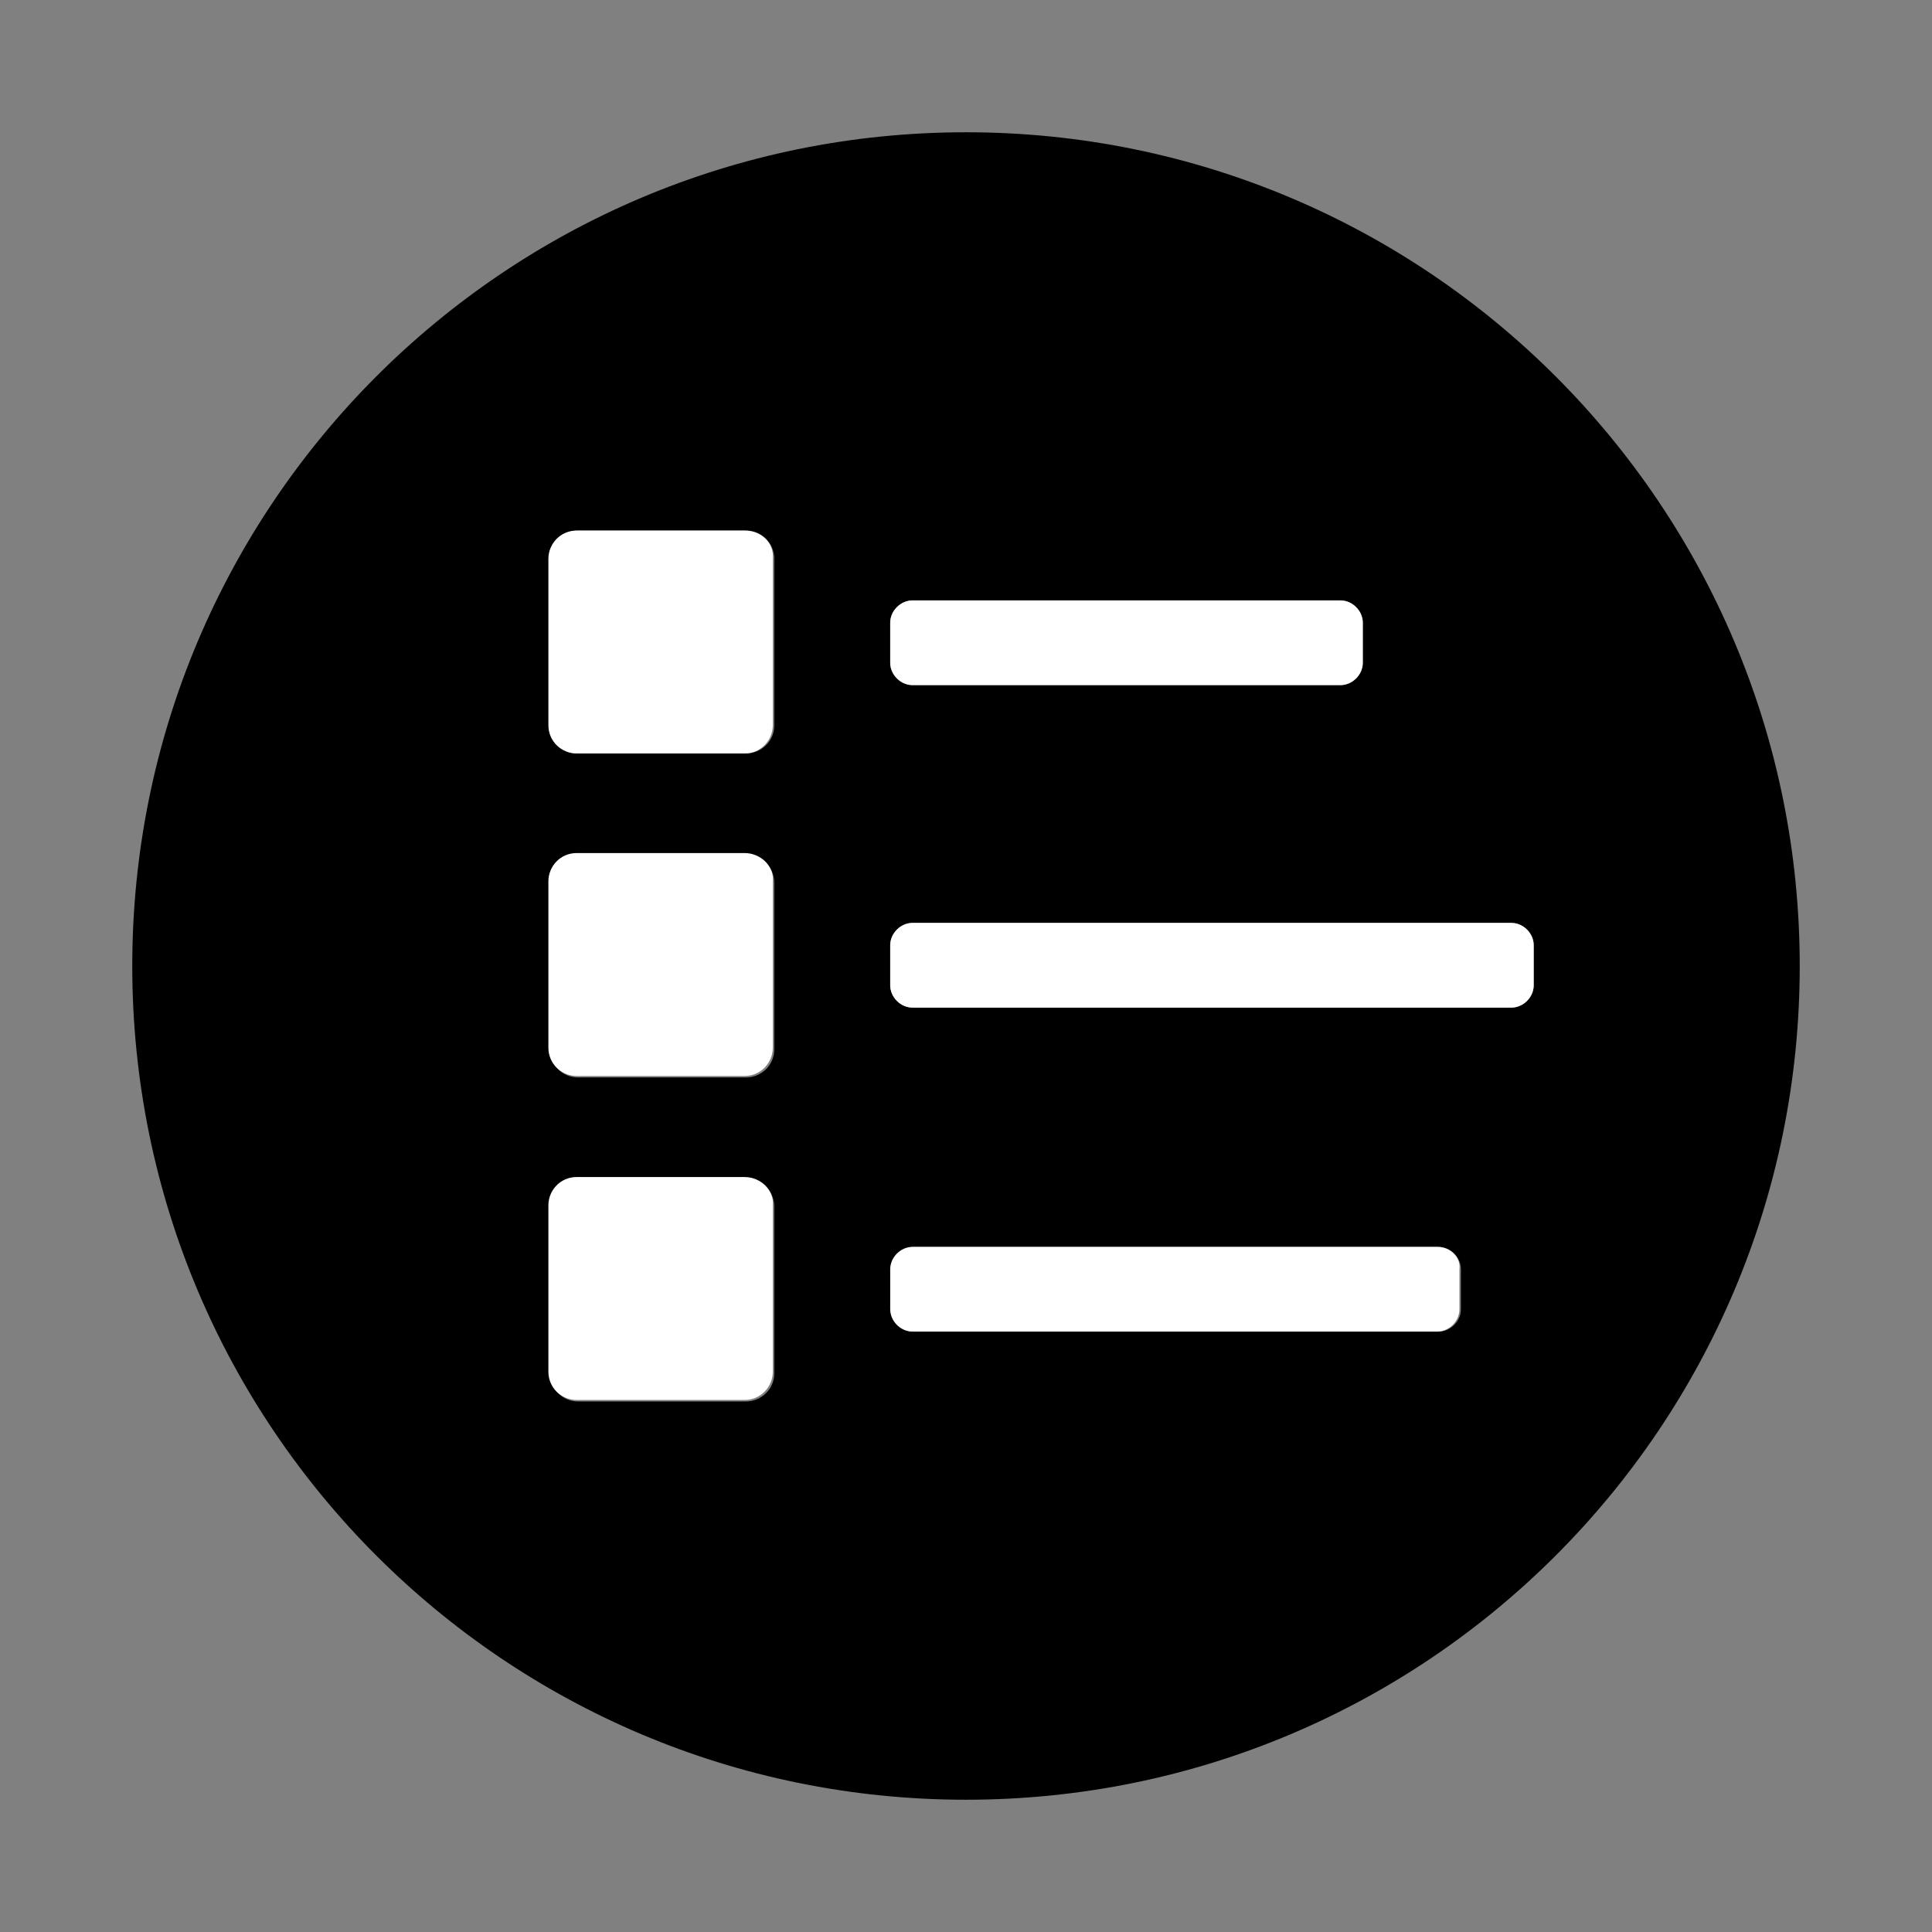 <?xml version="1.0" encoding="utf-8"?>
<!-- Generator: Adobe Illustrator 19.1.0, SVG Export Plug-In . SVG Version: 6.00 Build 0)  -->
<svg version="1.1" baseProfile="tiny" id="Layer_1" xmlns="http://www.w3.org/2000/svg" xmlns:xlink="http://www.w3.org/1999/xlink"
	 x="0px" y="0px" viewBox="-240 332 130 130" xml:space="preserve">
<rect x="-240" y="332" width="130" height="130" fill="#808080" stroke="none"/>
<g id="Layer_1_1_">
	<path fill="#000000" d="M-175,340.9c-31,0-56.1,25.1-56.1,56.1c0,31,25.1,56.1,56.1,56.1c31,0,56.1-25.1,56.1-56.1
		C-118.9,366-144,340.9-175,340.9z M-180.1,373.9c0-0.8,0.7-1.5,1.5-1.5h28.8c0.8,0,1.5,0.7,1.5,1.5v2.7c0,0.8-0.7,1.5-1.5,1.5
		h-28.8c-0.8,0-1.5-0.7-1.5-1.5V373.9z M-187.9,424.4c0,1.1-0.9,1.9-1.9,1.9h-11.3c-1.1,0-1.9-0.9-1.9-1.9v-11.2
		c0-1.1,0.9-1.9,1.9-1.9h11.3c1.1,0,1.9,0.9,1.9,1.9L-187.9,424.4L-187.9,424.4z M-187.9,402.6c0,1.1-0.9,1.9-1.9,1.9h-11.3
		c-1.1,0-1.9-0.9-1.9-1.9v-11.2c0-1.1,0.9-1.9,1.9-1.9h11.3c1.1,0,1.9,0.9,1.9,1.9L-187.9,402.6L-187.9,402.6z M-187.9,380.8
		c0,1.1-0.9,1.9-1.9,1.9h-11.3c-1.1,0-1.9-0.9-1.9-1.9v-11.2c0-1.1,0.9-1.9,1.9-1.9h11.3c1.1,0,1.9,0.9,1.9,1.9L-187.9,380.8
		L-187.9,380.8z M-141.7,420.1c0,0.8-0.7,1.5-1.5,1.5h-35.3c-0.8,0-1.5-0.7-1.5-1.5v-2.7c0-0.8,0.7-1.5,1.5-1.5h35.3
		c0.8,0,1.5,0.7,1.5,1.5L-141.7,420.1L-141.7,420.1z M-136.8,398.3c0,0.8-0.7,1.5-1.5,1.5h-40.3c-0.8,0-1.5-0.7-1.5-1.5v-2.7
		c0-0.8,0.7-1.5,1.5-1.5h40.3c0.8,0,1.5,0.7,1.5,1.5L-136.8,398.3L-136.8,398.3z"/>
</g>
<g id="Layer_2">
	<g>
		<path fill="#FFFFFF" d="M-178.6,378.1h28.8c0.8,0,1.5-0.7,1.5-1.5v-2.7c0-0.8-0.7-1.5-1.5-1.5h-28.8c-0.8,0-1.5,0.7-1.5,1.5v2.7
			C-180.1,377.4-179.4,378.1-178.6,378.1z"/>
		<path fill="#FFFFFF" d="M-143.3,415.9h-35.3c-0.8,0-1.5,0.7-1.5,1.5v2.7c0,0.8,0.7,1.5,1.5,1.5h35.3c0.8,0,1.5-0.7,1.5-1.5v-2.7
			C-141.7,416.6-142.4,415.9-143.3,415.9z"/>
		<path fill="#FFFFFF" d="M-138.3,394.1h-40.3c-0.8,0-1.5,0.7-1.5,1.5v2.7c0,0.8,0.7,1.5,1.5,1.5h40.3c0.8,0,1.5-0.7,1.5-1.5v-2.7
			C-136.8,394.8-137.5,394.1-138.3,394.1z"/>
		<path fill="#FFFFFF" d="M-189.9,411.2h-11.3c-1.1,0-1.9,0.9-1.9,1.9v11.2c0,1.1,0.9,1.9,1.9,1.9h11.3c1.1,0,1.9-0.9,1.9-1.9v-11.2
			C-187.9,412.1-188.8,411.2-189.9,411.2z"/>
		<path fill="#FFFFFF" d="M-189.9,389.4h-11.3c-1.1,0-1.9,0.9-1.9,1.9v11.2c0,1.1,0.9,1.9,1.9,1.9h11.3c1.1,0,1.9-0.9,1.9-1.9v-11.2
			C-187.9,390.3-188.8,389.4-189.9,389.4z"/>
		<path fill="#FFFFFF" d="M-189.9,367.7h-11.3c-1.1,0-1.9,0.9-1.9,1.9v11.2c0,1.1,0.9,1.9,1.9,1.9h11.3c1.1,0,1.9-0.9,1.9-1.9v-11.2
			C-187.9,368.5-188.8,367.7-189.9,367.7z"/>
	</g>
</g>
</svg>
